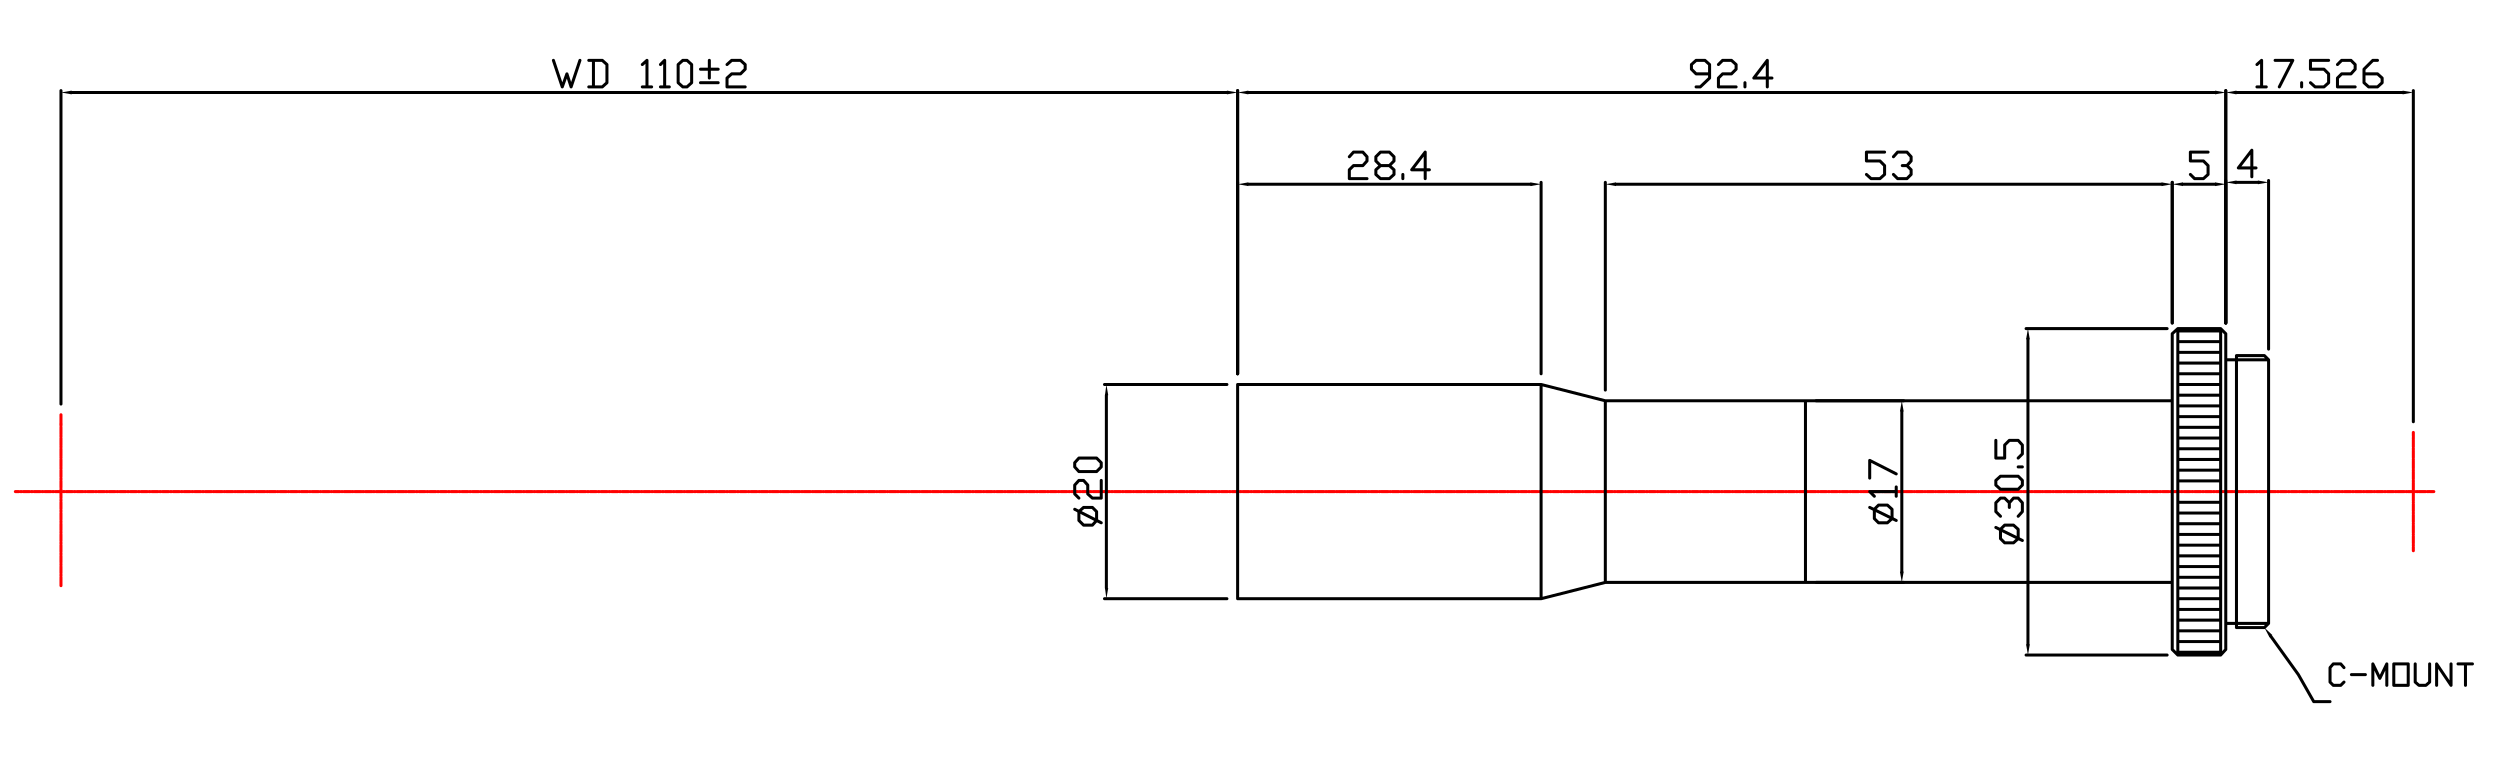 <?xml version="1.0" encoding="utf-8"?>
<!-- Generator: Adobe Illustrator 14.0.0, SVG Export Plug-In  -->
<!DOCTYPE svg PUBLIC "-//W3C//DTD SVG 1.1//EN" "http://www.w3.org/Graphics/SVG/1.1/DTD/svg11.dtd">
<svg version="1.1"
	 xmlns="http://www.w3.org/2000/svg" xmlns:xlink="http://www.w3.org/1999/xlink" xmlns:a="http://ns.adobe.com/AdobeSVGViewerExtensions/3.0/"
	 x="0px" y="0px" width="595px" height="181px" viewBox="-3.295 -14.004 595 181" enable-background="new -3.295 -14.004 595 181"
	 xml:space="preserve">
<defs>
</defs>
<path fill="none" stroke="#FF0000" stroke-width="0.72" stroke-linecap="round" stroke-linejoin="round" stroke-miterlimit="10" d="
	M161.983,102.996h0.332 M160.099,102.996h1.551 M159.435,102.996h0.332 M157.552,102.996h1.55 M156.887,102.996h0.332
	 M155.003,102.996h1.551 M154.339,102.996h0.332 M152.456,102.996h1.551 M151.791,102.996h0.332 M149.908,102.996h1.551
	 M149.243,102.996h0.332 M147.36,102.996h1.551 M146.696,102.996h0.332 M144.812,102.996h1.551 M144.147,102.996h0.332
	 M142.265,102.996h1.55 M141.6,102.996h0.332 M139.716,102.996h1.551 M139.052,102.996h0.332 M137.168,102.996h1.551
	 M136.504,102.996h0.332 M134.621,102.996h1.551 M133.956,102.996h0.333 M132.073,102.996h1.551 M131.409,102.996h0.333
	 M129.525,102.996h1.55 M128.86,102.996h0.333 M126.977,102.996h1.551 M126.313,102.996h0.333 M124.429,102.996h1.551
	 M123.765,102.996h0.333 M121.881,102.996h1.55 M121.217,102.996h0.333 M119.333,102.996h1.551 M118.669,102.996h0.333
	 M116.786,102.996h1.551 M116.121,102.996h0.333 M114.238,102.996h1.55 M113.573,102.996h0.333 M111.69,102.996h1.551
	 M111.025,102.996h0.333 M109.142,102.996h1.551 M108.478,102.996h0.333 M106.594,102.996h1.55 M105.93,102.996h0.333
	 M104.046,102.996h1.551 M103.382,102.996h0.333 M101.498,102.996h1.551 M100.834,102.996h0.333 M98.951,102.996h1.551
	 M98.286,102.996h0.333 M96.403,102.996h1.55 M95.738,102.996h0.333 M93.854,102.996h1.552 M93.19,102.996h0.333 M91.307,102.996
	h1.661 M90.642,102.996h0.333 M88.759,102.996h1.662 M88.095,102.996h0.333 M86.211,102.996h1.662 M85.547,102.996h0.333
	 M83.664,102.996h1.661 M82.999,102.996h0.333 M81.116,102.996h1.662 M80.451,102.996h0.333 M78.567,102.996h1.662 M78.014,102.996
	h0.222 M76.02,102.996h1.663 M75.466,102.996h0.222 M73.473,102.996h1.662 M72.918,102.996h0.222 M70.925,102.996h1.662
	 M70.37,102.996h0.222 M68.377,102.996h1.662 M67.822,102.996h0.222 M65.829,102.996h1.662 M65.275,102.996h0.221 M63.281,102.996
	h1.662 M62.727,102.996h0.222 M60.733,102.996h1.662 M60.179,102.996h0.333 M58.185,102.996h1.662 M57.631,102.996h0.333
	 M55.638,102.996h1.661 M55.083,102.996h0.333 M53.09,102.996h1.662 M52.535,102.996h0.333 M50.542,102.996h1.662 M49.988,102.996
	h0.333 M47.994,102.996h1.662 M47.439,102.996h0.333 M45.557,102.996h1.551 M44.892,102.996h0.333 M43.009,102.996h1.551
	 M42.344,102.996h0.333 M40.461,102.996h1.55 M39.796,102.996h0.333 M37.914,102.996h1.551 M37.248,102.996h0.333 M35.366,102.996
	h1.551 M34.7,102.996h0.333 M32.818,102.996h1.551 M32.152,102.996h0.333 M30.27,102.996h1.55 M29.604,102.996h0.333
	 M27.722,102.996h1.551 M27.057,102.996h0.333 M25.174,102.996h1.55 M24.509,102.996h0.333 M22.626,102.996h1.55 M21.961,102.996
	h0.333 M20.078,102.996h1.551 M19.413,102.996h0.333 M17.531,102.996h1.551 M16.866,102.996h0.333 M14.983,102.996h1.55
	 M14.318,102.996h0.332 M12.435,102.996h1.551 M11.771,102.996h0.332 M9.887,102.996h1.55 M9.222,102.996h0.332 M7.339,102.996h1.55
	 M6.675,102.996h0.332 M4.791,102.996h1.551 M4.127,102.996h0.332 M2.243,102.996h1.551 M1.579,102.996h0.332 M0.36,102.996h0.886"
	/>
<path fill="none" stroke="#FF0000" stroke-width="0.72" stroke-linecap="round" stroke-linejoin="round" stroke-miterlimit="10" d="
	M324.935,102.996h0.222 M322.941,102.996h1.661 M322.386,102.996h0.223 M320.393,102.996h1.661 M319.838,102.996h0.333
	 M317.845,102.996h1.661 M317.292,102.996h0.332 M315.296,102.996h1.663 M314.744,102.996h0.332 M312.75,102.996h1.661
	 M312.196,102.996h0.332 M310.201,102.996h1.662 M309.648,102.996h0.332 M307.654,102.996h1.661 M307.1,102.996h0.333
	 M305.216,102.996h1.551 M304.552,102.996h0.332 M302.667,102.996h1.553 M302.003,102.996h0.334 M300.121,102.996h1.551
	 M299.457,102.996h0.332 M297.573,102.996h1.552 M296.909,102.996h0.333 M295.025,102.996h1.551 M294.361,102.996h0.332
	 M292.477,102.996h1.551 M291.812,102.996h0.333 M289.929,102.996h1.551 M289.265,102.996h0.333 M287.381,102.996h1.551
	 M286.717,102.996h0.333 M284.833,102.996h1.55 M284.169,102.996h0.332 M282.286,102.996h1.55 M281.621,102.996h0.333
	 M279.738,102.996h1.55 M279.073,102.996h0.333 M277.189,102.996h1.553 M276.525,102.996h0.333 M274.642,102.996h1.552
	 M273.977,102.996h0.333 M272.094,102.996h1.551 M271.43,102.996h0.333 M269.546,102.996h1.552 M268.882,102.996h0.332
	 M266.999,102.996h1.551 M266.334,102.996h0.332 M264.451,102.996h1.551 M263.786,102.996h0.333 M261.902,102.996h1.552
	 M261.238,102.996h0.333 M259.354,102.996h1.552 M258.69,102.996h0.333 M256.807,102.996h1.551 M256.142,102.996h0.333
	 M254.26,102.996h1.55 M253.594,102.996h0.333 M251.711,102.996h1.551 M251.046,102.996h0.333 M249.164,102.996h1.55
	 M248.498,102.996h0.333 M246.616,102.996h1.55 M245.951,102.996h0.333 M244.068,102.996h1.551 M243.403,102.996h0.333
	 M241.52,102.996h1.551 M240.854,102.996h0.333 M238.972,102.996h1.551 M238.307,102.996h0.333 M236.424,102.996h1.551
	 M235.759,102.996h0.333 M233.876,102.996h1.551 M233.211,102.996h0.333 M231.329,102.996h1.551 M230.664,102.996h0.333
	 M228.781,102.996h1.551 M228.116,102.996h0.333 M226.233,102.996h1.551 M225.567,102.996h0.333 M223.685,102.996h1.551
	 M223.02,102.996h0.333 M221.137,102.996h1.662 M220.472,102.996h0.333 M218.589,102.996h1.662 M217.924,102.996h0.333
	 M216.042,102.996h1.662 M215.377,102.996h0.332 M213.494,102.996h1.662 M212.83,102.996h0.332 M210.946,102.996h1.662
	 M210.281,102.996h0.332 M208.397,102.996h1.662 M207.844,102.996h0.221 M205.85,102.996h1.661 M205.295,102.996h0.222
	 M203.302,102.996h1.662 M202.748,102.996h0.222 M200.754,102.996h1.662 M200.2,102.996h0.221 M198.207,102.996h1.661
	 M197.653,102.996h0.221 M195.659,102.996h1.662 M195.104,102.996h0.222 M193.11,102.996h1.662 M192.557,102.996h0.221
	 M190.563,102.996h1.661 M190.009,102.996h0.332 M188.015,102.996h1.662 M187.461,102.996h0.332 M185.467,102.996h1.662
	 M184.914,102.996h0.332 M182.919,102.996h1.662 M182.366,102.996h0.332 M180.372,102.996h1.661 M179.818,102.996h0.332
	 M177.823,102.996h1.662 M177.27,102.996h0.332 M175.387,102.996h1.55 M174.722,102.996h0.333 M172.839,102.996h1.55
	 M172.174,102.996h0.332 M170.291,102.996h1.551 M169.626,102.996h0.332 M167.743,102.996h1.55 M167.078,102.996h0.333
	 M165.195,102.996h1.551 M164.531,102.996h0.332 M162.647,102.996h1.551"/>
<path fill="none" stroke="#FF0000" stroke-width="0.72" stroke-linecap="round" stroke-linejoin="round" stroke-miterlimit="10" d="
	M487.776,102.996h0.332 M485.893,102.996h1.55 M485.227,102.996h0.333 M483.345,102.996h1.55 M482.68,102.996h0.333
	 M480.796,102.996h1.662 M480.132,102.996h0.333 M478.249,102.996h1.661 M477.584,102.996h0.333 M475.701,102.996h1.661
	 M475.037,102.996h0.332 M473.153,102.996h1.662 M472.489,102.996h0.332 M470.605,102.996h1.662 M469.94,102.996h0.333
	 M468.058,102.996h1.661 M467.503,102.996h0.222 M465.509,102.996h1.662 M464.956,102.996h0.223 M462.961,102.996h1.661
	 M462.408,102.996h0.223 M460.414,102.996h1.661 M459.861,102.996h0.221 M457.866,102.996h1.662 M457.313,102.996h0.221
	 M455.318,102.996h1.663 M454.764,102.996h0.222 M452.77,102.996h1.663 M452.216,102.996h0.222 M450.223,102.996h1.662
	 M449.668,102.996h0.333 M447.675,102.996h1.661 M447.121,102.996h0.332 M445.127,102.996h1.661 M444.573,102.996h0.333
	 M442.58,102.996h1.661 M442.026,102.996h0.332 M440.032,102.996h1.662 M439.477,102.996h0.333 M437.484,102.996h1.662
	 M436.929,102.996h0.333 M435.045,102.996h1.553 M434.381,102.996h0.333 M432.498,102.996h1.552 M431.833,102.996h0.333
	 M429.951,102.996h1.551 M429.286,102.996h0.332 M427.404,102.996h1.55 M426.738,102.996h0.333 M424.856,102.996h1.55
	 M424.19,102.996h0.333 M422.307,102.996h1.552 M421.642,102.996h0.333 M419.759,102.996h1.552 M419.094,102.996h0.333
	 M417.211,102.996h1.551 M416.546,102.996h0.332 M414.664,102.996h1.551 M413.999,102.996h0.332 M412.116,102.996h1.551
	 M411.451,102.996h0.333 M409.569,102.996h1.55 M408.903,102.996h0.333 M407.02,102.996h1.551 M406.355,102.996h0.333
	 M404.472,102.996h1.552 M403.807,102.996h0.333 M401.924,102.996h1.551 M401.259,102.996h0.332 M399.376,102.996h1.551
	 M398.711,102.996h0.332 M396.829,102.996h1.551 M396.165,102.996h0.331 M394.282,102.996h1.55 M393.616,102.996h0.333
	 M391.733,102.996h1.551 M391.069,102.996h0.332 M389.185,102.996h1.552 M388.521,102.996h0.332 M386.637,102.996h1.551
	 M385.973,102.996h0.331 M384.089,102.996h1.551 M383.425,102.996h0.331 M381.542,102.996h1.551 M380.877,102.996h0.331
	 M378.994,102.996h1.551 M378.329,102.996h0.332 M376.446,102.996h1.551 M375.782,102.996h0.332 M373.898,102.996h1.551
	 M373.234,102.996h0.332 M371.35,102.996h1.551 M370.686,102.996h0.331 M368.802,102.996h1.551 M368.138,102.996h0.331
	 M366.254,102.996h1.551 M365.59,102.996h0.331 M363.707,102.996h1.551 M363.042,102.996h0.332 M361.159,102.996h1.551
	 M360.494,102.996h0.332 M358.611,102.996h1.551 M357.947,102.996h0.332 M356.063,102.996h1.551 M355.399,102.996h0.331
	 M353.515,102.996h1.551 M352.851,102.996h0.331 M350.967,102.996h1.661 M350.302,102.996h0.332 M348.419,102.996h1.662
	 M347.754,102.996h0.332 M345.871,102.996h1.663 M345.207,102.996h0.332 M343.324,102.996h1.661 M342.659,102.996h0.333
	 M340.776,102.996h1.661 M340.112,102.996h0.331 M338.228,102.996h1.661 M337.674,102.996h0.221 M335.68,102.996h1.661
	 M335.126,102.996h0.221 M333.132,102.996h1.661 M332.579,102.996h0.222 M330.583,102.996h1.663 M330.031,102.996h0.222
	 M328.036,102.996h1.662 M327.483,102.996h0.222 M325.489,102.996h1.661"/>
<path fill="none" stroke="#FF0000" stroke-width="0.72" stroke-linecap="round" stroke-linejoin="round" stroke-miterlimit="10" d="
	M574.403,102.996h0.332 M572.41,102.996h1.661 M571.855,102.996h0.332 M569.861,102.996h1.662 M569.307,102.996h0.332
	 M567.313,102.996h1.661 M566.76,102.996h0.331 M564.876,102.996h1.551 M564.212,102.996h0.331 M562.329,102.996h1.551
	 M561.665,102.996h0.331 M559.781,102.996h1.551 M559.116,102.996h0.332 M557.232,102.996h1.552 M556.568,102.996h0.332
	 M554.684,102.996h1.552 M554.02,102.996h0.332 M552.137,102.996h1.55 M551.472,102.996h0.332 M549.589,102.996h1.55
	 M548.925,102.996h0.331 M547.042,102.996h1.551 M546.377,102.996h0.331 M544.494,102.996h1.551 M543.829,102.996h0.332
	 M541.945,102.996h1.552 M541.281,102.996h0.332 M539.397,102.996h1.552 M538.733,102.996h0.332 M536.85,102.996h1.55
	 M536.185,102.996h0.331 M534.302,102.996h1.55 M533.637,102.996h0.332 M531.754,102.996h1.551 M531.09,102.996h0.331
	 M529.207,102.996h1.551 M528.542,102.996h0.332 M526.658,102.996h1.552 M525.994,102.996h0.332 M524.11,102.996h1.552
	 M523.446,102.996h0.332 M521.562,102.996h1.551 M520.898,102.996h0.331 M519.015,102.996h1.55 M518.35,102.996h0.332
	 M516.467,102.996h1.55 M515.802,102.996h0.333 M513.919,102.996h1.551 M513.254,102.996h0.333 M511.371,102.996h1.552
	 M510.707,102.996h0.333 M508.823,102.996h1.552 M508.159,102.996h0.333 M506.275,102.996h1.551 M505.611,102.996h0.332
	 M503.727,102.996h1.551 M503.063,102.996h0.332 M501.18,102.996h1.55 M500.515,102.996h0.333 M498.632,102.996h1.55
	 M497.967,102.996h0.333 M496.083,102.996h1.552 M495.419,102.996h0.333 M493.536,102.996h1.552 M492.872,102.996h0.333
	 M490.988,102.996h1.551 M490.324,102.996h0.332 M488.44,102.996h1.551"/>
<line fill="none" stroke="#FF0000" stroke-width="0.72" stroke-linecap="round" stroke-linejoin="round" stroke-miterlimit="10" x1="574.958" y1="102.996" x2="575.955" y2="102.996"/>
<path fill="none" stroke="#000000" stroke-width="0.72" stroke-linecap="round" stroke-linejoin="round" stroke-miterlimit="10" d="
	M525.218,100.447h-10.191 M528.985,71.628v62.736 M525.218,141.899V64.203 M515.027,64.203v77.696 M525.218,141.235h-10.191
	 M525.218,138.686h-10.191 M525.218,136.137h-10.191 M525.218,131.038h-10.191 M525.218,133.587h-10.191 M525.218,105.545h-10.191
	 M525.218,128.489h-10.191 M525.218,125.94h-10.191 M525.218,123.39h-10.191 M525.218,120.84h-10.191 M525.218,118.292h-10.191
	 M525.218,115.743h-10.191 M525.218,113.193h-10.191 M525.218,110.644h-10.191 M525.218,108.094h-10.191 M525.218,105.545h-10.191
	 M525.218,64.757h-10.191 M525.218,67.306h-10.191 M525.218,69.855h-10.191 M525.218,74.954h-10.191 M525.218,72.404h-10.191
	 M525.218,77.503h-10.191 M525.218,80.052h-10.191 M525.218,82.602h-10.191 M525.218,85.15h-10.191 M525.218,87.701h-10.191
	 M525.218,90.25h-10.191 M525.218,92.798h-10.191 M525.218,95.348h-10.191 M525.218,97.897h-10.191 M528.985,135.361v-0.997h7.643
	v-31.368 M528.985,135.361h6.646l0.997-0.997 M515.027,141.899l-1.329-1.329 M525.218,141.899l1.219-1.329 M526.437,134.364h2.548
	 M528.985,134.364v0.997 M525.218,141.899h-10.191 M526.437,102.996v37.574 M513.698,102.996v37.574 M528.985,70.631v0.997h7.643
	v31.368 M528.985,70.631h6.646l0.997,0.997 M515.027,64.203l-1.329,1.219 M525.218,64.203l1.219,1.219 M526.437,71.628h2.548
	 M528.985,71.628v-0.997 M525.218,64.203h-10.191 M526.437,102.996V65.422 M513.698,102.996V65.422 M363.485,128.489v-25.493V77.503
	 M291.259,102.996v25.493 M291.259,128.489h72.226l15.287-3.88 M291.259,102.996V77.503 M291.259,77.503h72.226l15.287,3.88
	 M378.772,124.609V81.383 M513.698,124.609h-87.292 M513.698,81.383H378.772 M378.772,124.609h47.634V81.383"/>
<path fill="none" stroke="#FF0000" stroke-width="0.72" stroke-linecap="round" stroke-linejoin="round" stroke-miterlimit="10" d="
	M571.079,90.471v-0.332 M571.079,92.356v-1.664 M571.079,93.021v-0.333 M571.079,94.905v-1.662 M571.079,95.569v-0.332
	 M571.079,97.454v-1.662 M571.079,98.119v-0.332 M571.079,100.003V98.34 M571.079,100.667v-0.331 M571.079,102.552v-1.663
	 M571.079,103.107v-0.222 M571.079,105.102v-1.663 M571.079,105.657v-0.223 M571.079,107.651v-1.662 M571.079,108.205v-0.222
	 M571.079,110.201v-1.663 M571.079,110.754v-0.221 M571.079,112.749v-1.662 M571.079,113.304v-0.222 M571.079,115.298v-1.662
	 M571.079,115.854v-0.223 M571.079,117.072v-0.887"/>
<line fill="none" stroke="#FF0000" stroke-width="0.72" stroke-linecap="round" stroke-linejoin="round" stroke-miterlimit="10" x1="571.079" y1="89.806" x2="571.079" y2="88.918"/>
<path fill="none" stroke="#000000" stroke-width="0.72" stroke-linecap="round" stroke-linejoin="round" stroke-miterlimit="10" d="
	M528.985,29.4h5.095 M536.627,69.08V28.956 M526.437,62.872V28.956"/>
<polygon fill-rule="evenodd" clip-rule="evenodd" points="528.985,28.956 528.985,29.843 526.437,29.4 "/>
<polygon fill-rule="evenodd" clip-rule="evenodd" points="534.08,28.956 534.08,29.843 536.627,29.4 "/>
<polyline fill="none" stroke="#000000" stroke-width="0.72" stroke-linecap="round" stroke-linejoin="round" stroke-miterlimit="10" points="
	533.637,25.963 529.427,25.963 532.64,21.751 532.64,28.07 "/>
<polygon fill-rule="evenodd" clip-rule="evenodd" points="536.85,137.688 535.63,135.361 537.514,137.134 "/>
<path fill="none" stroke="#000000" stroke-width="0.72" stroke-linecap="round" stroke-linejoin="round" stroke-miterlimit="10" d="
	M561.442,149.105v-5.1l1.662,3.437l1.661-3.437v5.1 M556.346,146.555h3.323 M554.574,148.329l-0.775,0.776h-1.772l-0.775-0.776
	v-3.436l0.775-0.888h1.772l0.775,0.888 M537.183,137.466l6.534,9.089l3.656,6.429h3.877"/>
<rect x="566.427" y="144.005" fill="none" stroke="#000000" stroke-width="0.72" stroke-linecap="round" stroke-linejoin="round" stroke-miterlimit="10" width="3.434" height="5.1"/>
<path fill="none" stroke="#000000" stroke-width="0.72" stroke-linecap="round" stroke-linejoin="round" stroke-miterlimit="10" d="
	M479.357,139.351V66.752 M512.479,64.203h-33.564 M512.479,141.899h-33.564 M583.487,144.005v5.1 M581.714,144.005h3.434
	 M576.619,149.105v-5.1l3.434,5.1v-5.1 M571.523,144.005v4.323l0.887,0.776h1.661l0.887-0.776v-4.323"/>
<polygon fill-rule="evenodd" clip-rule="evenodd" points="478.915,139.351 479.8,139.351 479.357,141.899 "/>
<polygon fill-rule="evenodd" clip-rule="evenodd" points="478.915,66.752 479.8,66.752 479.357,64.203 "/>
<polygon fill="none" stroke="#000000" stroke-width="0.72" stroke-linecap="round" stroke-linejoin="round" stroke-miterlimit="10" points="
	477.031,114.191 475.922,115.188 473.818,115.188 472.821,114.191 472.821,111.974 473.818,110.976 475.922,110.976 
	477.031,111.974 "/>
<path fill="none" stroke="#000000" stroke-width="0.72" stroke-linecap="round" stroke-linejoin="round" stroke-miterlimit="10" d="
	M474.925,105.657l0.997-1.109h1.108l0.997,1.109v2.105l-0.997,1.107 M472.821,108.87l-1.107-1.107v-2.105l1.107-1.109h0.997
	l1.107,1.109v1.107 M478.028,114.633l-6.314-3.103"/>
<polygon fill="none" stroke="#000000" stroke-width="0.72" stroke-linecap="round" stroke-linejoin="round" stroke-miterlimit="10" points="
	478.028,101.445 477.031,102.441 472.821,102.441 471.713,101.445 471.713,100.336 472.821,99.338 477.031,99.338 478.028,100.336 
	"/>
<path fill="none" stroke="#000000" stroke-width="0.72" stroke-linecap="round" stroke-linejoin="round" stroke-miterlimit="10" d="
	M516.245,29.843h7.644 M526.437,62.872V29.4 M513.698,62.872V29.4 M477.031,95.016l0.997-0.998v-2.106l-0.997-1.108h-2.105
	l-1.107,1.108v3.104h-2.104v-4.213 M478.028,97.121h-0.997"/>
<polygon fill-rule="evenodd" clip-rule="evenodd" points="516.245,29.4 516.245,30.286 513.698,29.843 "/>
<polygon fill-rule="evenodd" clip-rule="evenodd" points="523.888,29.4 523.888,30.286 526.437,29.843 "/>
<path fill="none" stroke="#000000" stroke-width="0.72" stroke-linecap="round" stroke-linejoin="round" stroke-miterlimit="10" d="
	M568.532,8.007h-39.547 M526.437,62.872V7.565 M571.079,86.371V7.565 M518.017,27.516l0.998,0.997h2.105l1.106-0.997v-2.106
	l-1.106-1.108h-3.104v-2.105h4.21"/>
<polygon fill-rule="evenodd" clip-rule="evenodd" points="568.532,7.565 568.532,8.452 571.079,8.007 "/>
<polygon fill-rule="evenodd" clip-rule="evenodd" points="528.985,7.565 528.985,8.452 526.437,8.007 "/>
<path fill="none" stroke="#000000" stroke-width="0.72" stroke-linecap="round" stroke-linejoin="round" stroke-miterlimit="10" d="
	M360.937,29.843h-67.13 M291.259,74.954l0-45.554 M363.485,74.954V29.4 M559.336,3.574h3.214l1.106,0.998v1.109l-1.106,0.998h-2.105
	l-1.108-0.998V2.466l2.105-2.106h1.108 M553.023,1.357l0.997-0.997h2.216l0.996,0.997v1.109l-0.996,1.108h-2.216l-0.997,0.998v2.106
	h4.209 M546.597,5.681l1.108,0.998h2.105l1.106-0.998V3.574l-1.106-1.108h-3.214V0.36h4.32 M544.494,6.678V5.681 M538.179,0.36
	h4.209l-3.212,6.318 M533.859,6.678h2.216 M533.859,1.357l1.107-0.997v6.318"/>
<polygon fill-rule="evenodd" clip-rule="evenodd" points="360.937,29.4 360.937,30.286 363.485,29.843 "/>
<polygon fill-rule="evenodd" clip-rule="evenodd" points="293.807,29.4 293.807,30.286 291.259,29.843 "/>
<path fill="none" stroke="#000000" stroke-width="0.72" stroke-linecap="round" stroke-linejoin="round" stroke-miterlimit="10" d="
	M293.807,8.007h230.082 M526.437,62.872V7.565 M291.259,74.954l0-67.388 M336.899,26.407h-4.21l3.213-4.212v6.317 M330.583,28.513
	v-0.997 M327.372,25.409l1.108,0.998v1.108l-1.108,0.997h-2.105 M325.266,28.513l-1.106-0.997v-1.108l1.106-0.998h2.105l1.108-1.108
	v-0.998l-1.108-1.107h-2.105l-1.106,1.107v0.998l1.106,1.108 M317.845,23.303l0.996-1.107h2.216l0.997,1.107v0.998l-0.997,1.108
	h-2.216l-0.996,0.998v2.105h4.209"/>
<polygon fill-rule="evenodd" clip-rule="evenodd" points="293.807,7.565 293.807,8.452 291.258,8.007 "/>
<polygon fill-rule="evenodd" clip-rule="evenodd" points="523.888,7.565 523.888,8.452 526.437,8.007 "/>
<path fill="none" stroke="#000000" stroke-width="0.72" stroke-linecap="round" stroke-linejoin="round" stroke-miterlimit="10" d="
	M418.43,4.572h-4.32l3.212-4.212v6.318 M412.005,6.678V5.681 M405.691,1.357l0.997-0.997h2.104l1.107,0.997v1.109l-1.107,1.108
	h-2.104l-0.997,0.998v2.106h4.209 M400.374,6.678h0.997l2.215-2.106V1.357l-1.107-0.997h-2.104l-1.107,0.997v1.109l1.107,1.108
	h3.212"/>
<path fill="none" stroke="#FF0000" stroke-width="0.72" stroke-linecap="round" stroke-linejoin="round" stroke-miterlimit="10" d="
	M11.216,87.368v-0.333 M11.216,89.363v-1.662 M11.216,89.917v-0.333 M11.216,91.912V90.25 M11.216,92.465v-0.332 M11.216,94.461
	v-1.663 M11.216,95.016v-0.333 M11.216,97.01v-1.662 M11.216,97.565v-0.333 M11.216,99.449v-1.552 M11.216,100.114v-0.333
	 M11.216,101.999v-1.552 M11.216,102.663v-0.332 M11.216,104.547v-1.552 M11.216,105.212v-0.332 M11.216,107.097v-1.552
	 M11.216,107.762v-0.333 M11.216,109.646v-1.552 M11.216,110.311v-0.333 M11.216,112.196v-1.552 M11.216,112.86v-0.332
	 M11.216,114.745v-1.552 M11.216,115.41v-0.332 M11.216,117.293v-1.551 M11.216,117.958v-0.331 M11.216,119.842v-1.551
	 M11.216,120.508v-0.333 M11.216,122.393v-1.553 M11.216,123.057v-0.332 M11.216,125.384v-1.995"/>
<line fill="none" stroke="#FF0000" stroke-width="0.72" stroke-linecap="round" stroke-linejoin="round" stroke-miterlimit="10" x1="11.216" y1="86.813" x2="11.216" y2="84.708"/>
<path fill="none" stroke="#000000" stroke-width="0.72" stroke-linecap="round" stroke-linejoin="round" stroke-miterlimit="10" d="
	M288.711,8.007H13.764 M11.216,82.158V7.565 M291.259,74.954l0-67.388"/>
<polygon fill-rule="evenodd" clip-rule="evenodd" points="288.711,7.565 288.711,8.452 291.258,8.007 "/>
<polygon fill-rule="evenodd" clip-rule="evenodd" points="13.764,7.565 13.764,8.452 11.216,8.007 "/>
<path fill="none" stroke="#000000" stroke-width="0.72" stroke-linecap="round" stroke-linejoin="round" stroke-miterlimit="10" d="
	M153.896,6.678H156 M153.896,1.357l0.998-0.997v6.318 M149.575,6.678h2.216 M149.575,1.357l1.108-0.997v6.318 M137.944,0.36v6.318
	 M136.836,6.678h3.213l1.107-0.998V1.357l-1.107-0.997h-3.213 M128.417,0.36l2.105,6.318l1.108-3.104l0.997,3.104l2.105-6.318"/>
<polygon fill="none" stroke="#000000" stroke-width="0.72" stroke-linecap="round" stroke-linejoin="round" stroke-miterlimit="10" points="
	159.213,6.678 158.105,5.681 158.105,1.357 159.213,0.36 160.21,0.36 161.317,1.357 161.317,5.681 160.21,6.678 "/>
<path fill="none" stroke="#000000" stroke-width="0.72" stroke-linecap="round" stroke-linejoin="round" stroke-miterlimit="10" d="
	M511.15,29.843H381.32 M378.772,78.833V29.4 M513.698,62.872V29.4 M169.737,1.357l1.107-0.997h2.105l1.107,0.997v1.109l-1.107,1.108
	h-2.105l-1.107,0.998v2.106h4.32 M163.422,2.466h4.209 M165.528,4.572V0.36 M163.422,5.681h4.209"/>
<polygon fill-rule="evenodd" clip-rule="evenodd" points="511.15,29.4 511.15,30.286 513.698,29.843 "/>
<polygon fill-rule="evenodd" clip-rule="evenodd" points="381.32,29.4 381.32,30.286 378.772,29.843 "/>
<path fill="none" stroke="#000000" stroke-width="0.72" stroke-linecap="round" stroke-linejoin="round" stroke-miterlimit="10" d="
	M260.021,125.94V80.052 M288.711,77.503h-29.135 M288.711,128.489h-29.135 M450.555,25.409l0.997,0.998v1.108l-0.997,0.997h-2.216
	l-0.996-0.997 M447.343,23.303l0.996-1.107h2.216l0.997,1.107v0.998l-0.997,1.108h-1.108 M440.918,27.516l1.107,0.997h2.104
	l1.107-0.997v-2.106l-1.107-1.108h-3.212v-2.105h4.319"/>
<polygon fill-rule="evenodd" clip-rule="evenodd" points="259.688,125.94 260.462,125.94 260.021,128.489 "/>
<polygon fill-rule="evenodd" clip-rule="evenodd" points="259.688,80.052 260.462,80.052 260.021,77.503 "/>
<polygon fill="none" stroke="#000000" stroke-width="0.72" stroke-linecap="round" stroke-linejoin="round" stroke-miterlimit="10" points="
	257.693,109.868 256.696,110.976 254.592,110.976 253.483,109.868 253.483,107.762 254.592,106.764 256.696,106.764 
	257.693,107.762 "/>
<path fill="none" stroke="#000000" stroke-width="0.72" stroke-linecap="round" stroke-linejoin="round" stroke-miterlimit="10" d="
	M253.483,104.547l-0.996-0.997v-2.105l0.996-1.108h1.109l0.998,1.108v2.105l1.107,0.997h2.105v-4.211 M258.801,110.422l-6.314-3.215
	"/>
<polygon fill="none" stroke="#000000" stroke-width="0.72" stroke-linecap="round" stroke-linejoin="round" stroke-miterlimit="10" points="
	258.801,97.121 257.693,98.23 253.483,98.23 252.487,97.121 252.487,96.124 253.483,95.016 257.693,95.016 258.801,96.124 "/>
<path fill="none" stroke="#000000" stroke-width="0.72" stroke-linecap="round" stroke-linejoin="round" stroke-miterlimit="10" d="
	M449.336,122.06V83.932 M428.954,81.383h20.826 M428.954,124.609h20.826"/>
<polygon fill-rule="evenodd" clip-rule="evenodd" points="448.893,122.06 449.78,122.06 449.336,124.609 "/>
<polygon fill-rule="evenodd" clip-rule="evenodd" points="448.893,83.932 449.78,83.932 449.336,81.383 "/>
<polygon fill="none" stroke="#000000" stroke-width="0.72" stroke-linecap="round" stroke-linejoin="round" stroke-miterlimit="10" points="
	447.01,109.424 445.903,110.422 443.798,110.422 442.8,109.424 442.8,107.208 443.798,106.209 445.903,106.209 447.01,107.208 "/>
<path fill="none" stroke="#000000" stroke-width="0.72" stroke-linecap="round" stroke-linejoin="round" stroke-miterlimit="10" d="
	M441.694,99.781v-4.212l6.313,3.215 M448.007,104.104v-2.217 M442.8,104.104l-1.106-1.108h6.313 M448.007,109.868l-6.313-3.104"/>
</svg>

